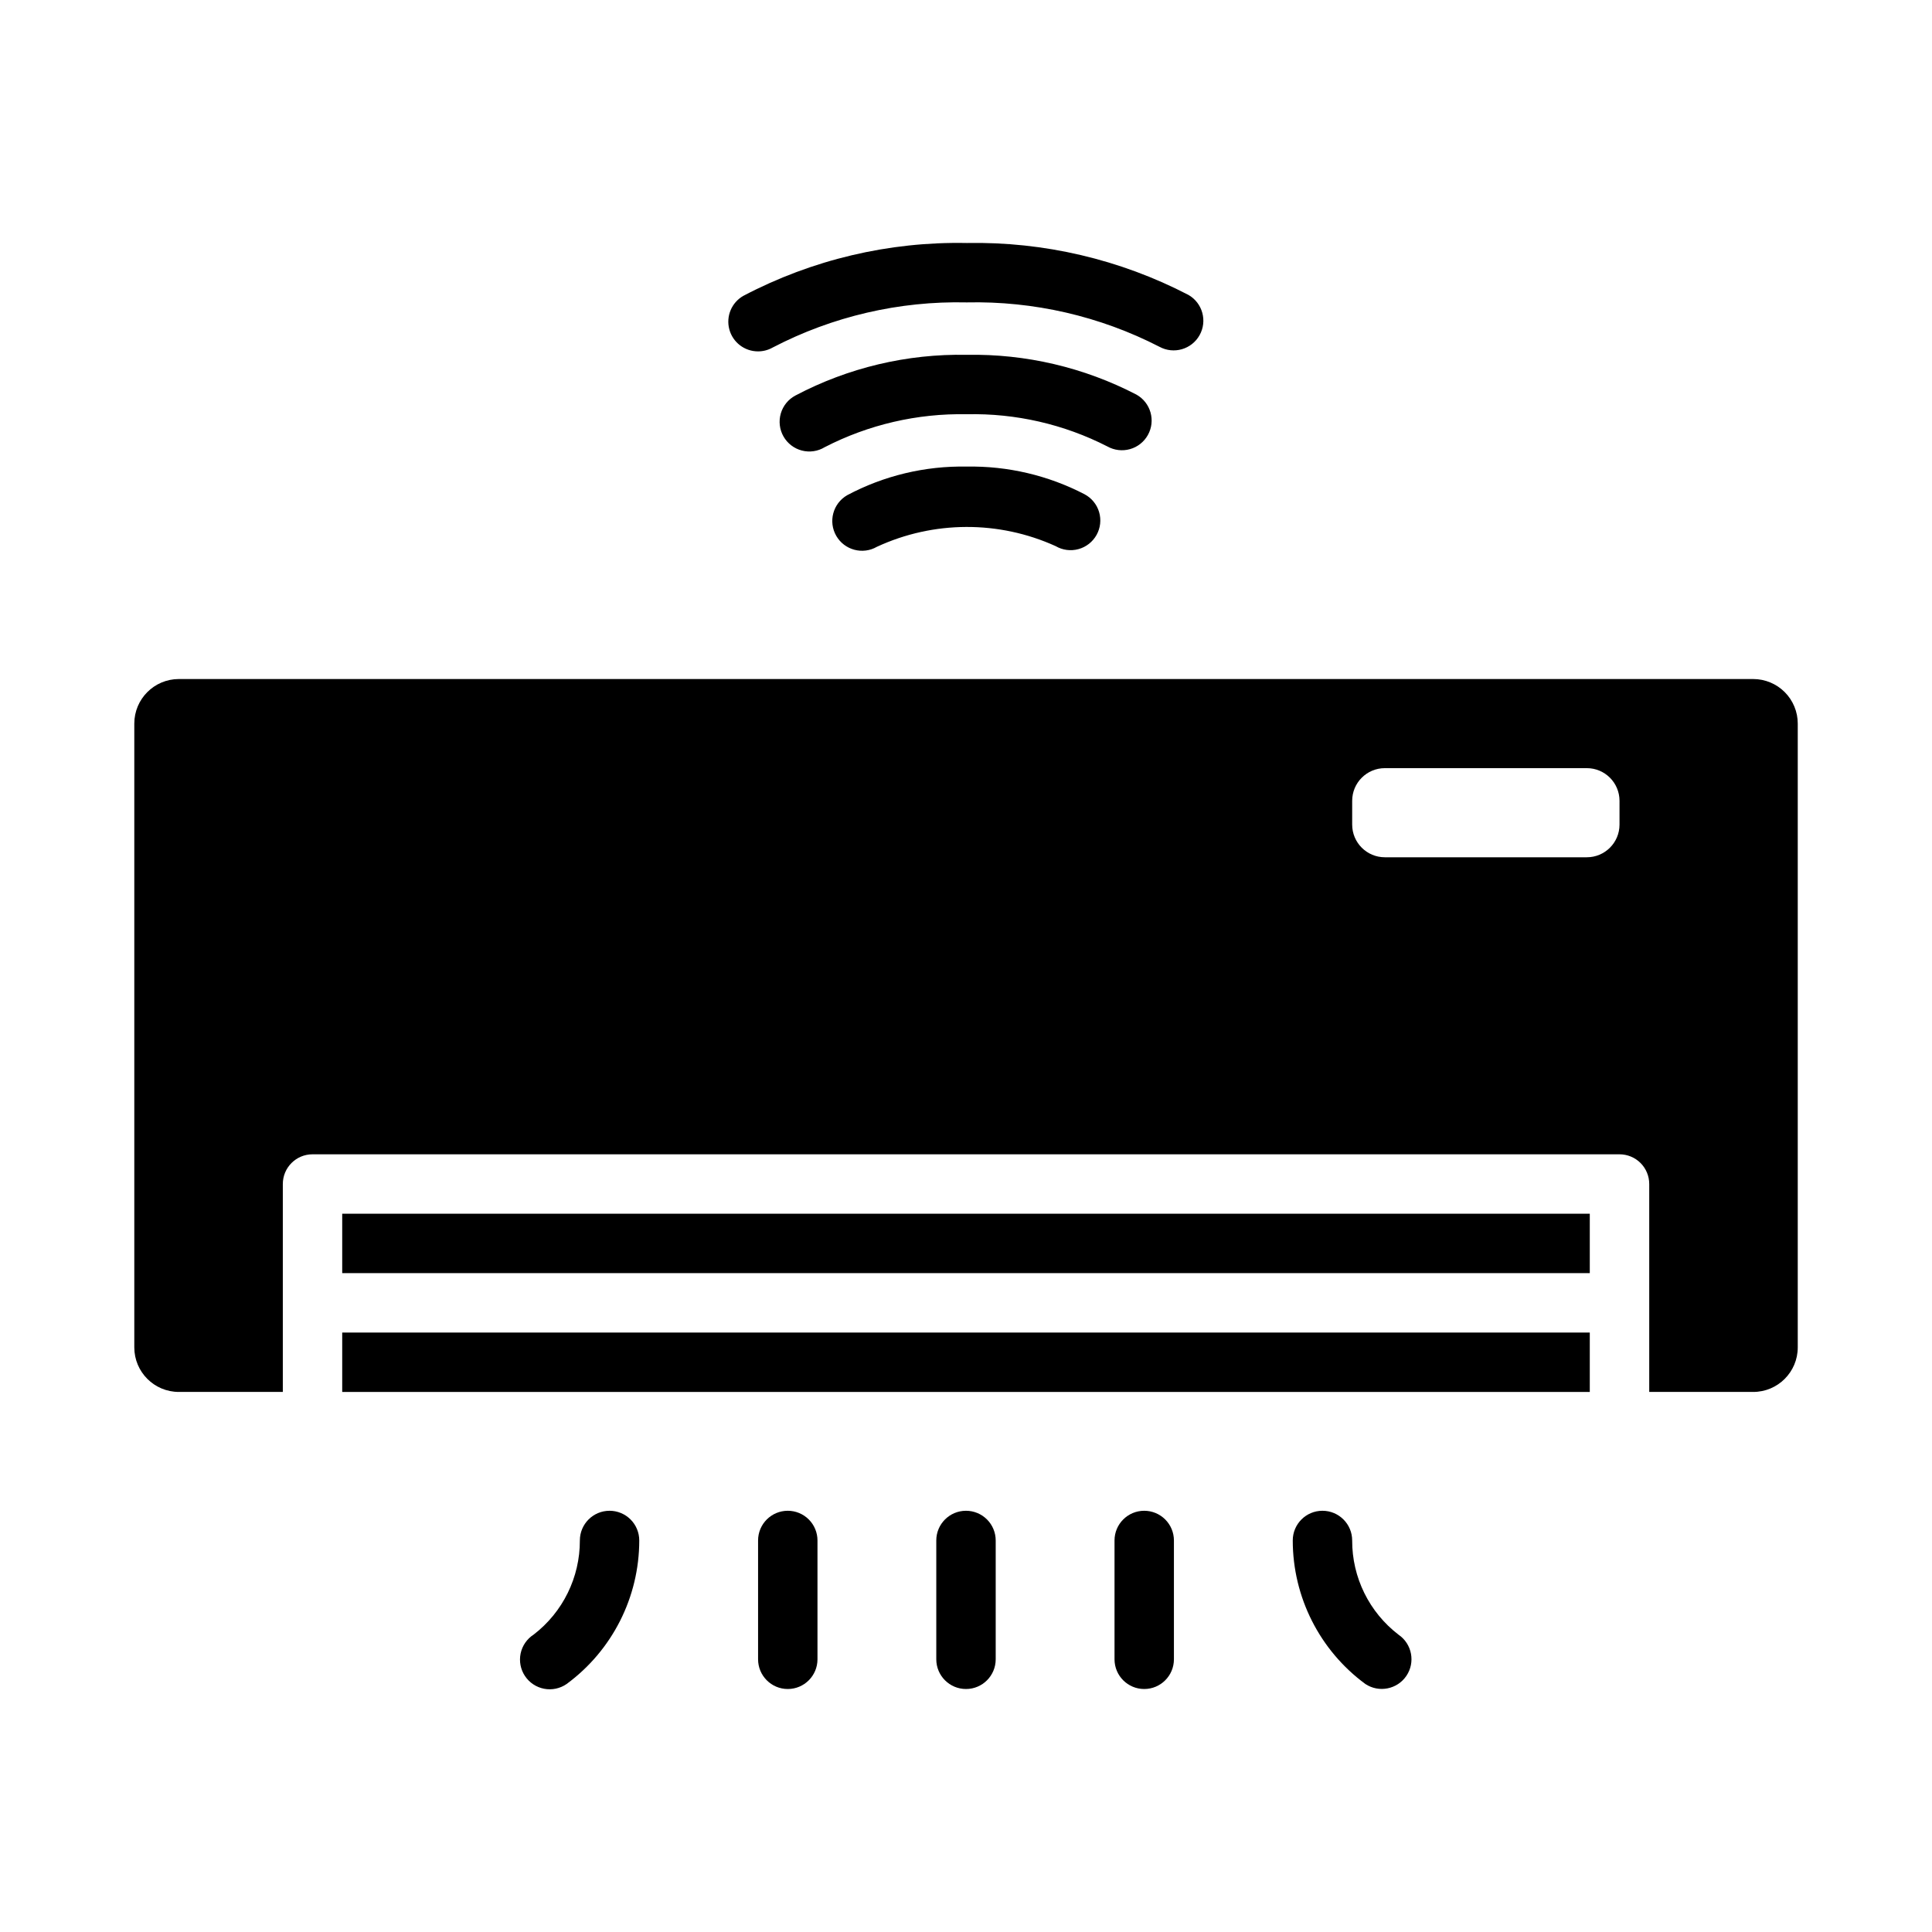 <?xml version="1.0" encoding="UTF-8"?>
<!-- The Best Svg Icon site in the world: iconSvg.co, Visit us! https://iconsvg.co -->
<svg fill="#000000" width="800px" height="800px" version="1.1" viewBox="144 144 512 512" xmlns="http://www.w3.org/2000/svg">
 <g>
  <path d="m608.61 323.95h-417.21c-6.523 0-11.809 5.289-11.809 11.809v165.31c0 6.523 5.285 11.809 11.809 11.809h27.551v-55.105c0-4.348 3.523-7.871 7.871-7.871h346.37c2.086 0 4.09 0.832 5.566 2.305 1.477 1.477 2.305 3.481 2.305 5.566v55.105h27.551c6.523 0 11.809-5.285 11.809-11.809v-165.31c0-3.129-1.242-6.133-3.457-8.348-2.215-2.215-5.219-3.461-8.352-3.461zm-35.422 38.574c0 4.781-3.879 8.66-8.66 8.66h-53.531c-4.781 0-8.656-3.879-8.656-8.66v-6.297c0-4.781 3.875-8.66 8.656-8.66h53.531c4.781 0 8.66 3.879 8.66 8.66z"/>
  <path d="m234.69 465.65h330.62v15.742h-330.62z"/>
  <path d="m234.69 497.14h330.62v15.742h-330.62z"/>
  <path d="m400.2 267.65c-11.035-0.211-21.941 2.398-31.684 7.582-3.777 2.176-5.074 6.996-2.902 10.773 2.176 3.777 6.996 5.074 10.773 2.902 15.016-6.949 32.309-7.012 47.375-0.176 1.828 1.066 4.008 1.352 6.047 0.789 2.039-0.559 3.769-1.918 4.797-3.769 1.027-1.848 1.266-4.031 0.664-6.062-0.602-2.027-1.996-3.727-3.867-4.715-9.629-4.996-20.355-7.516-31.203-7.324z"/>
  <path d="m344.89 237.12c1.359 0 2.695-0.352 3.879-1.023 15.859-8.254 33.547-12.367 51.422-11.957 17.734-0.395 35.289 3.644 51.066 11.754 3.785 2.066 8.531 0.703 10.641-3.062s0.793-8.527-2.949-10.676c-18.129-9.418-38.332-14.148-58.758-13.758-20.598-0.402-40.957 4.414-59.191 14.004-3.109 1.762-4.641 5.402-3.727 8.859 0.91 3.457 4.039 5.863 7.617 5.859z"/>
  <path d="m448.2 259.28c2.117-3.793 0.754-8.586-3.039-10.707-13.875-7.203-29.332-10.828-44.965-10.539-15.809-0.305-31.434 3.41-45.414 10.793-1.879 0.996-3.269 2.715-3.863 4.754-0.594 2.043-0.336 4.238 0.715 6.086 1.051 1.852 2.805 3.195 4.863 3.731 2.059 0.535 4.246 0.215 6.062-0.891 11.621-5.988 24.555-8.988 37.629-8.727 12.945-0.293 25.762 2.641 37.289 8.539 1.824 1.02 3.981 1.273 5.992 0.703 2.012-0.566 3.711-1.914 4.731-3.742z"/>
  <path d="m352.77 544.37c-4.348 0-7.871 3.523-7.871 7.871v31.488c0 4.348 3.523 7.875 7.871 7.875s7.871-3.527 7.871-7.875v-31.488c0-2.086-0.828-4.09-2.305-5.566-1.477-1.477-3.477-2.305-5.566-2.305z"/>
  <path d="m400 544.37c-4.348 0-7.875 3.523-7.875 7.871v31.488c0 4.348 3.527 7.875 7.875 7.875s7.871-3.527 7.871-7.875v-31.488c0-2.086-0.828-4.09-2.305-5.566-1.477-1.477-3.481-2.305-5.566-2.305z"/>
  <path d="m447.23 544.37c-4.348 0-7.871 3.523-7.871 7.871v31.488c0 4.348 3.523 7.875 7.871 7.875 4.348 0 7.871-3.527 7.871-7.875v-31.488c0-2.086-0.828-4.09-2.305-5.566-1.477-1.477-3.477-2.305-5.566-2.305z"/>
  <path d="m502.34 552.24c0-4.348-3.527-7.871-7.875-7.871-4.348 0-7.871 3.523-7.871 7.871 0.004 15.02 7.148 29.141 19.246 38.039 3.598 2.375 8.438 1.418 10.859-2.148 2.434-3.59 1.508-8.473-2.07-10.918-7.773-5.949-12.32-15.184-12.289-24.973z"/>
  <path d="m305.54 544.37c-4.348 0-7.871 3.523-7.871 7.871 0.027 9.766-4.5 18.988-12.242 24.941-1.777 1.137-3.023 2.945-3.457 5.012-0.43 2.066-0.016 4.223 1.156 5.977 1.172 1.758 3 2.973 5.074 3.367 2.074 0.398 4.219-0.055 5.957-1.258 12.102-8.898 19.25-23.02 19.254-38.039 0-2.086-0.828-4.09-2.305-5.566-1.477-1.477-3.481-2.305-5.566-2.305z"/>
 </g>
</svg>